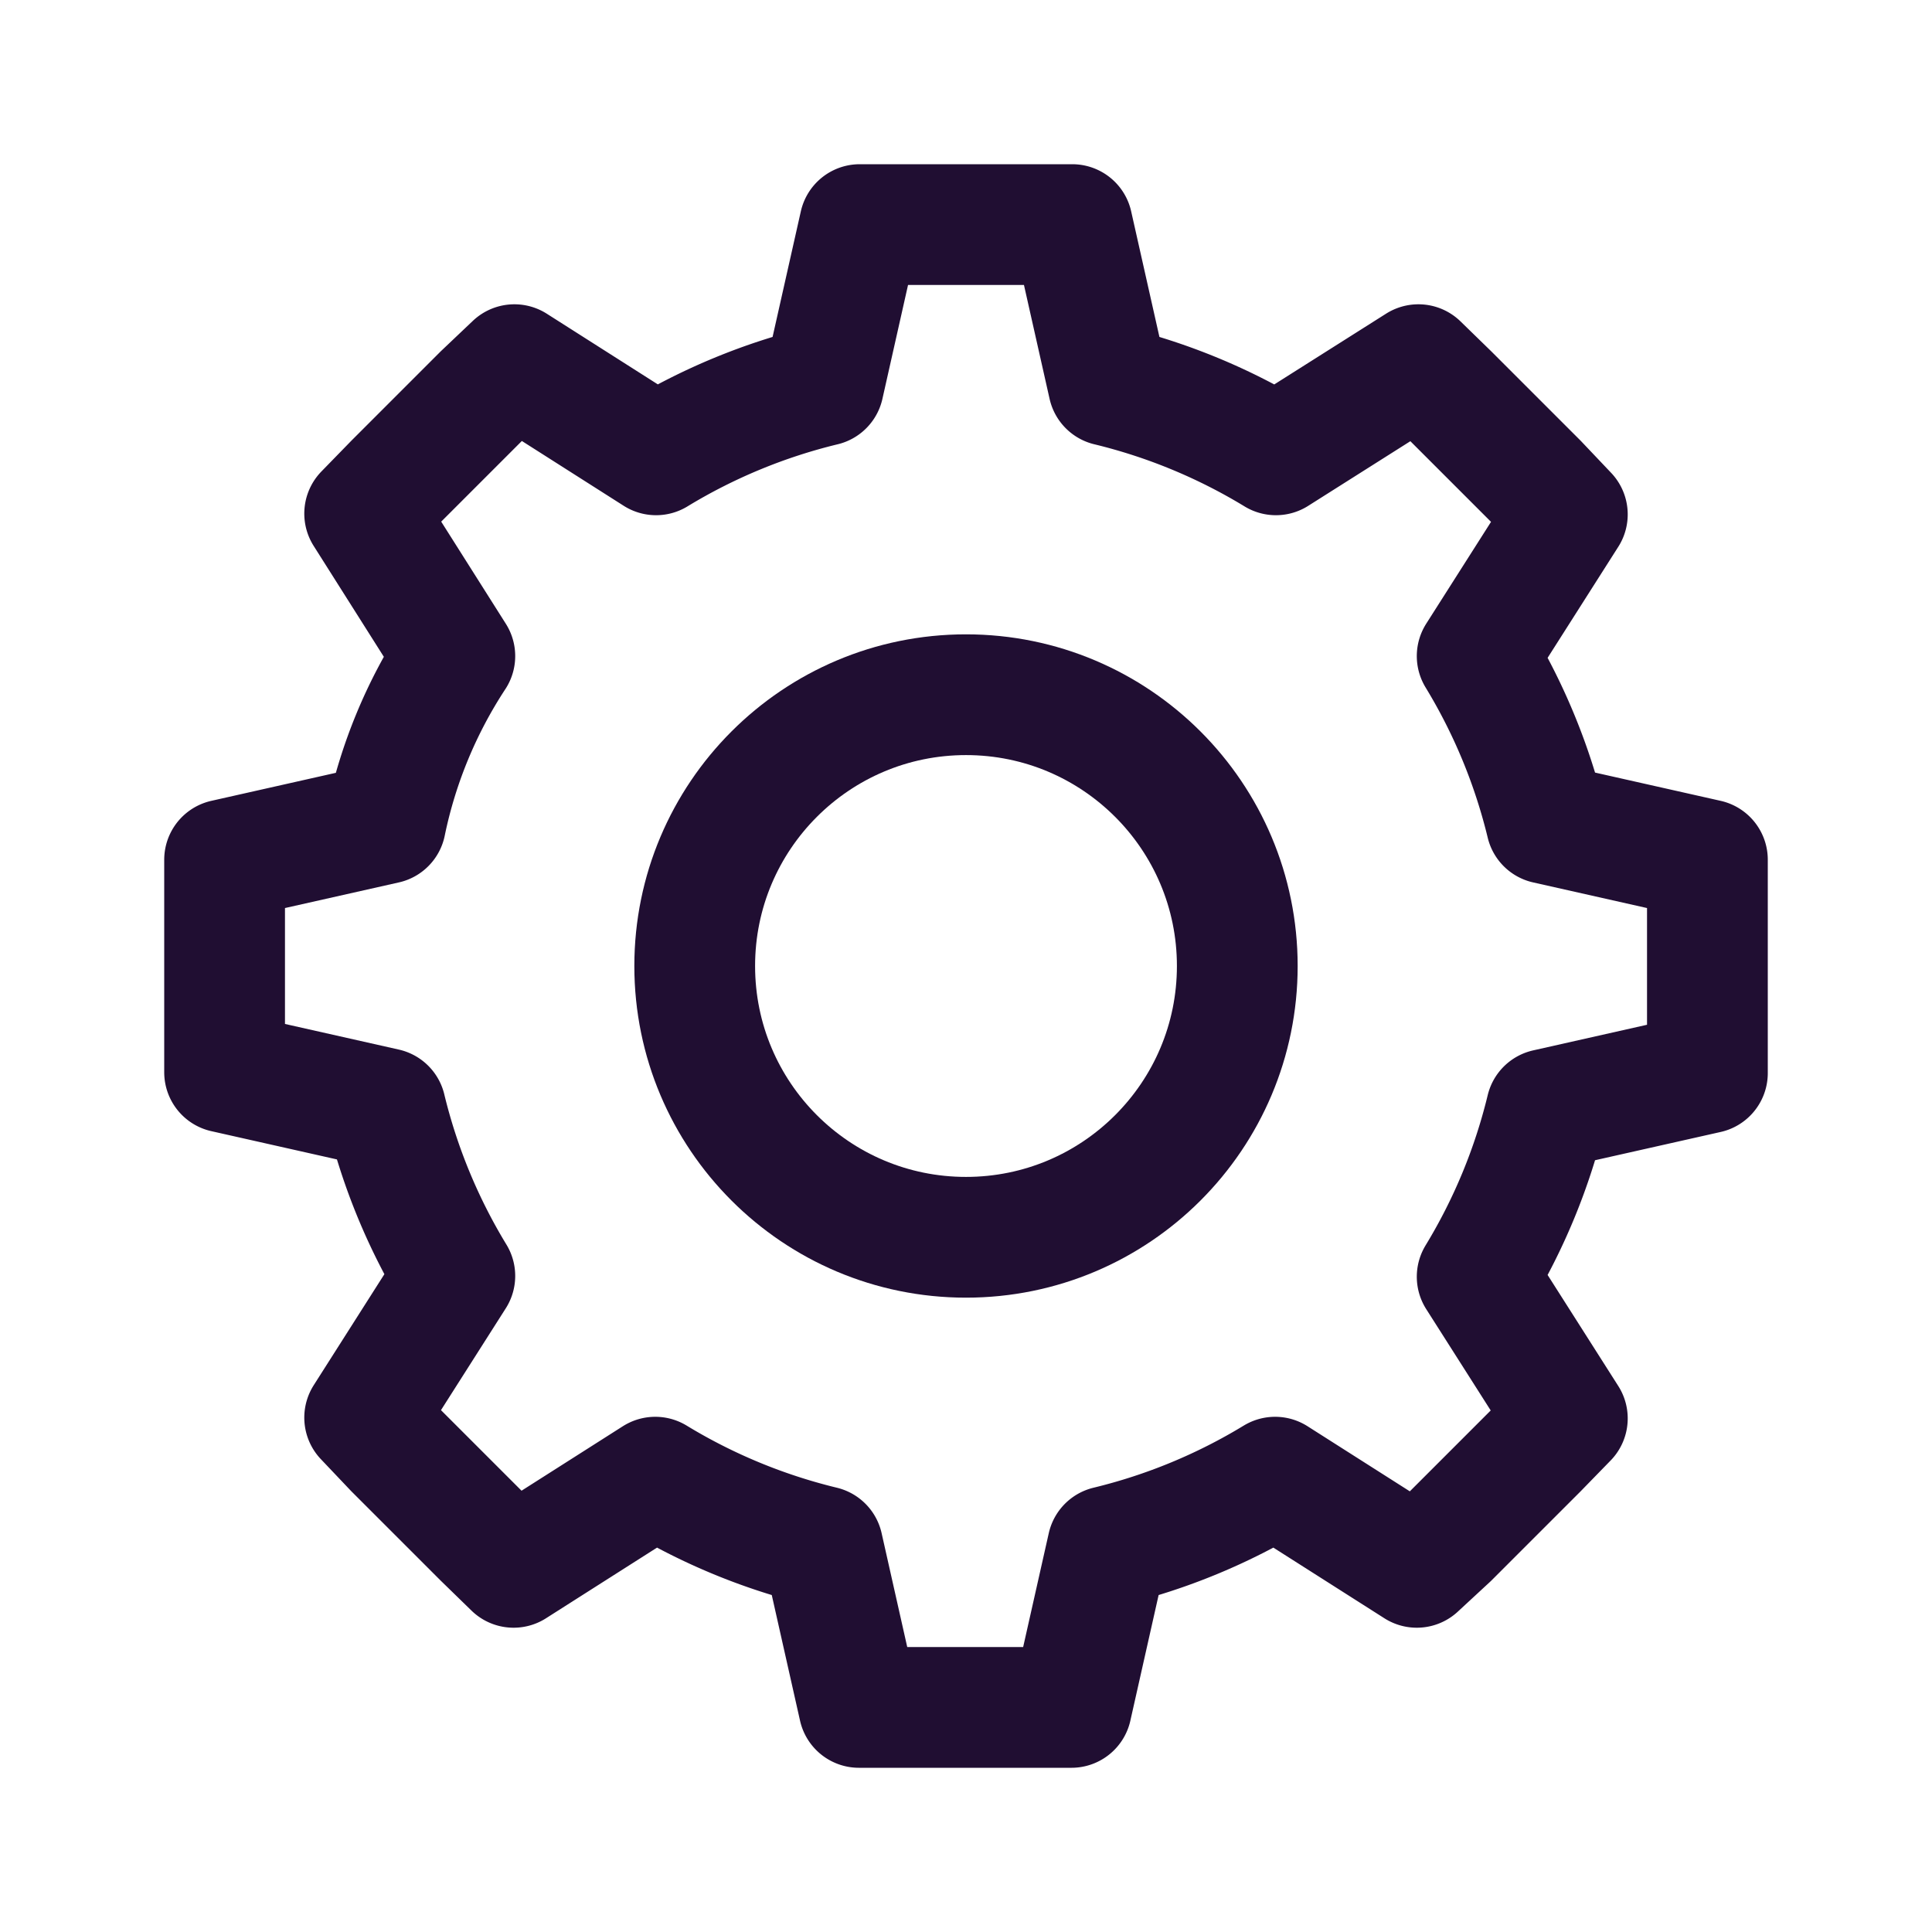 <svg xmlns="http://www.w3.org/2000/svg" viewBox="0 0 24 24"><defs><style>.cls-1,.cls-2{fill:none;}.cls-1{stroke:#200e32;stroke-linecap:round;stroke-linejoin:round;stroke-width:1.5px;}</style></defs><g id="圖層_2" data-name="圖層 2"><g id="圖層_1-2" data-name="圖層 1"><path class="cls-1" d="M19.21,10.23a7.31,7.31,0,0,0-.86-2.08l1.12-1.76L19.1,6,18,4.9l-.38-.37L15.85,5.65a7.31,7.31,0,0,0-2.08-.86l-.45-2H10.68l-.45,2a7.31,7.31,0,0,0-2.08.86L6.39,4.53,6,4.9,4.9,6l-.37.38L5.65,8.15a6,6,0,0,0-.86,2.08l-2,.45v2.64l2,.45a7.31,7.31,0,0,0,.86,2.08L4.53,17.61,4.9,18,6,19.1l.38.37,1.76-1.12a7.31,7.31,0,0,0,2.08.86l.45,2h2.64l.45-2a7.31,7.31,0,0,0,2.08-.86l1.76,1.12L18,19.1,19.1,18l.37-.38-1.12-1.76a7.31,7.31,0,0,0,.86-2.08l2-.45V10.68Z"/><circle class="cls-1" cx="12" cy="12" r="3.37"/><rect class="cls-2" width="24" height="24"/></g></g></svg>